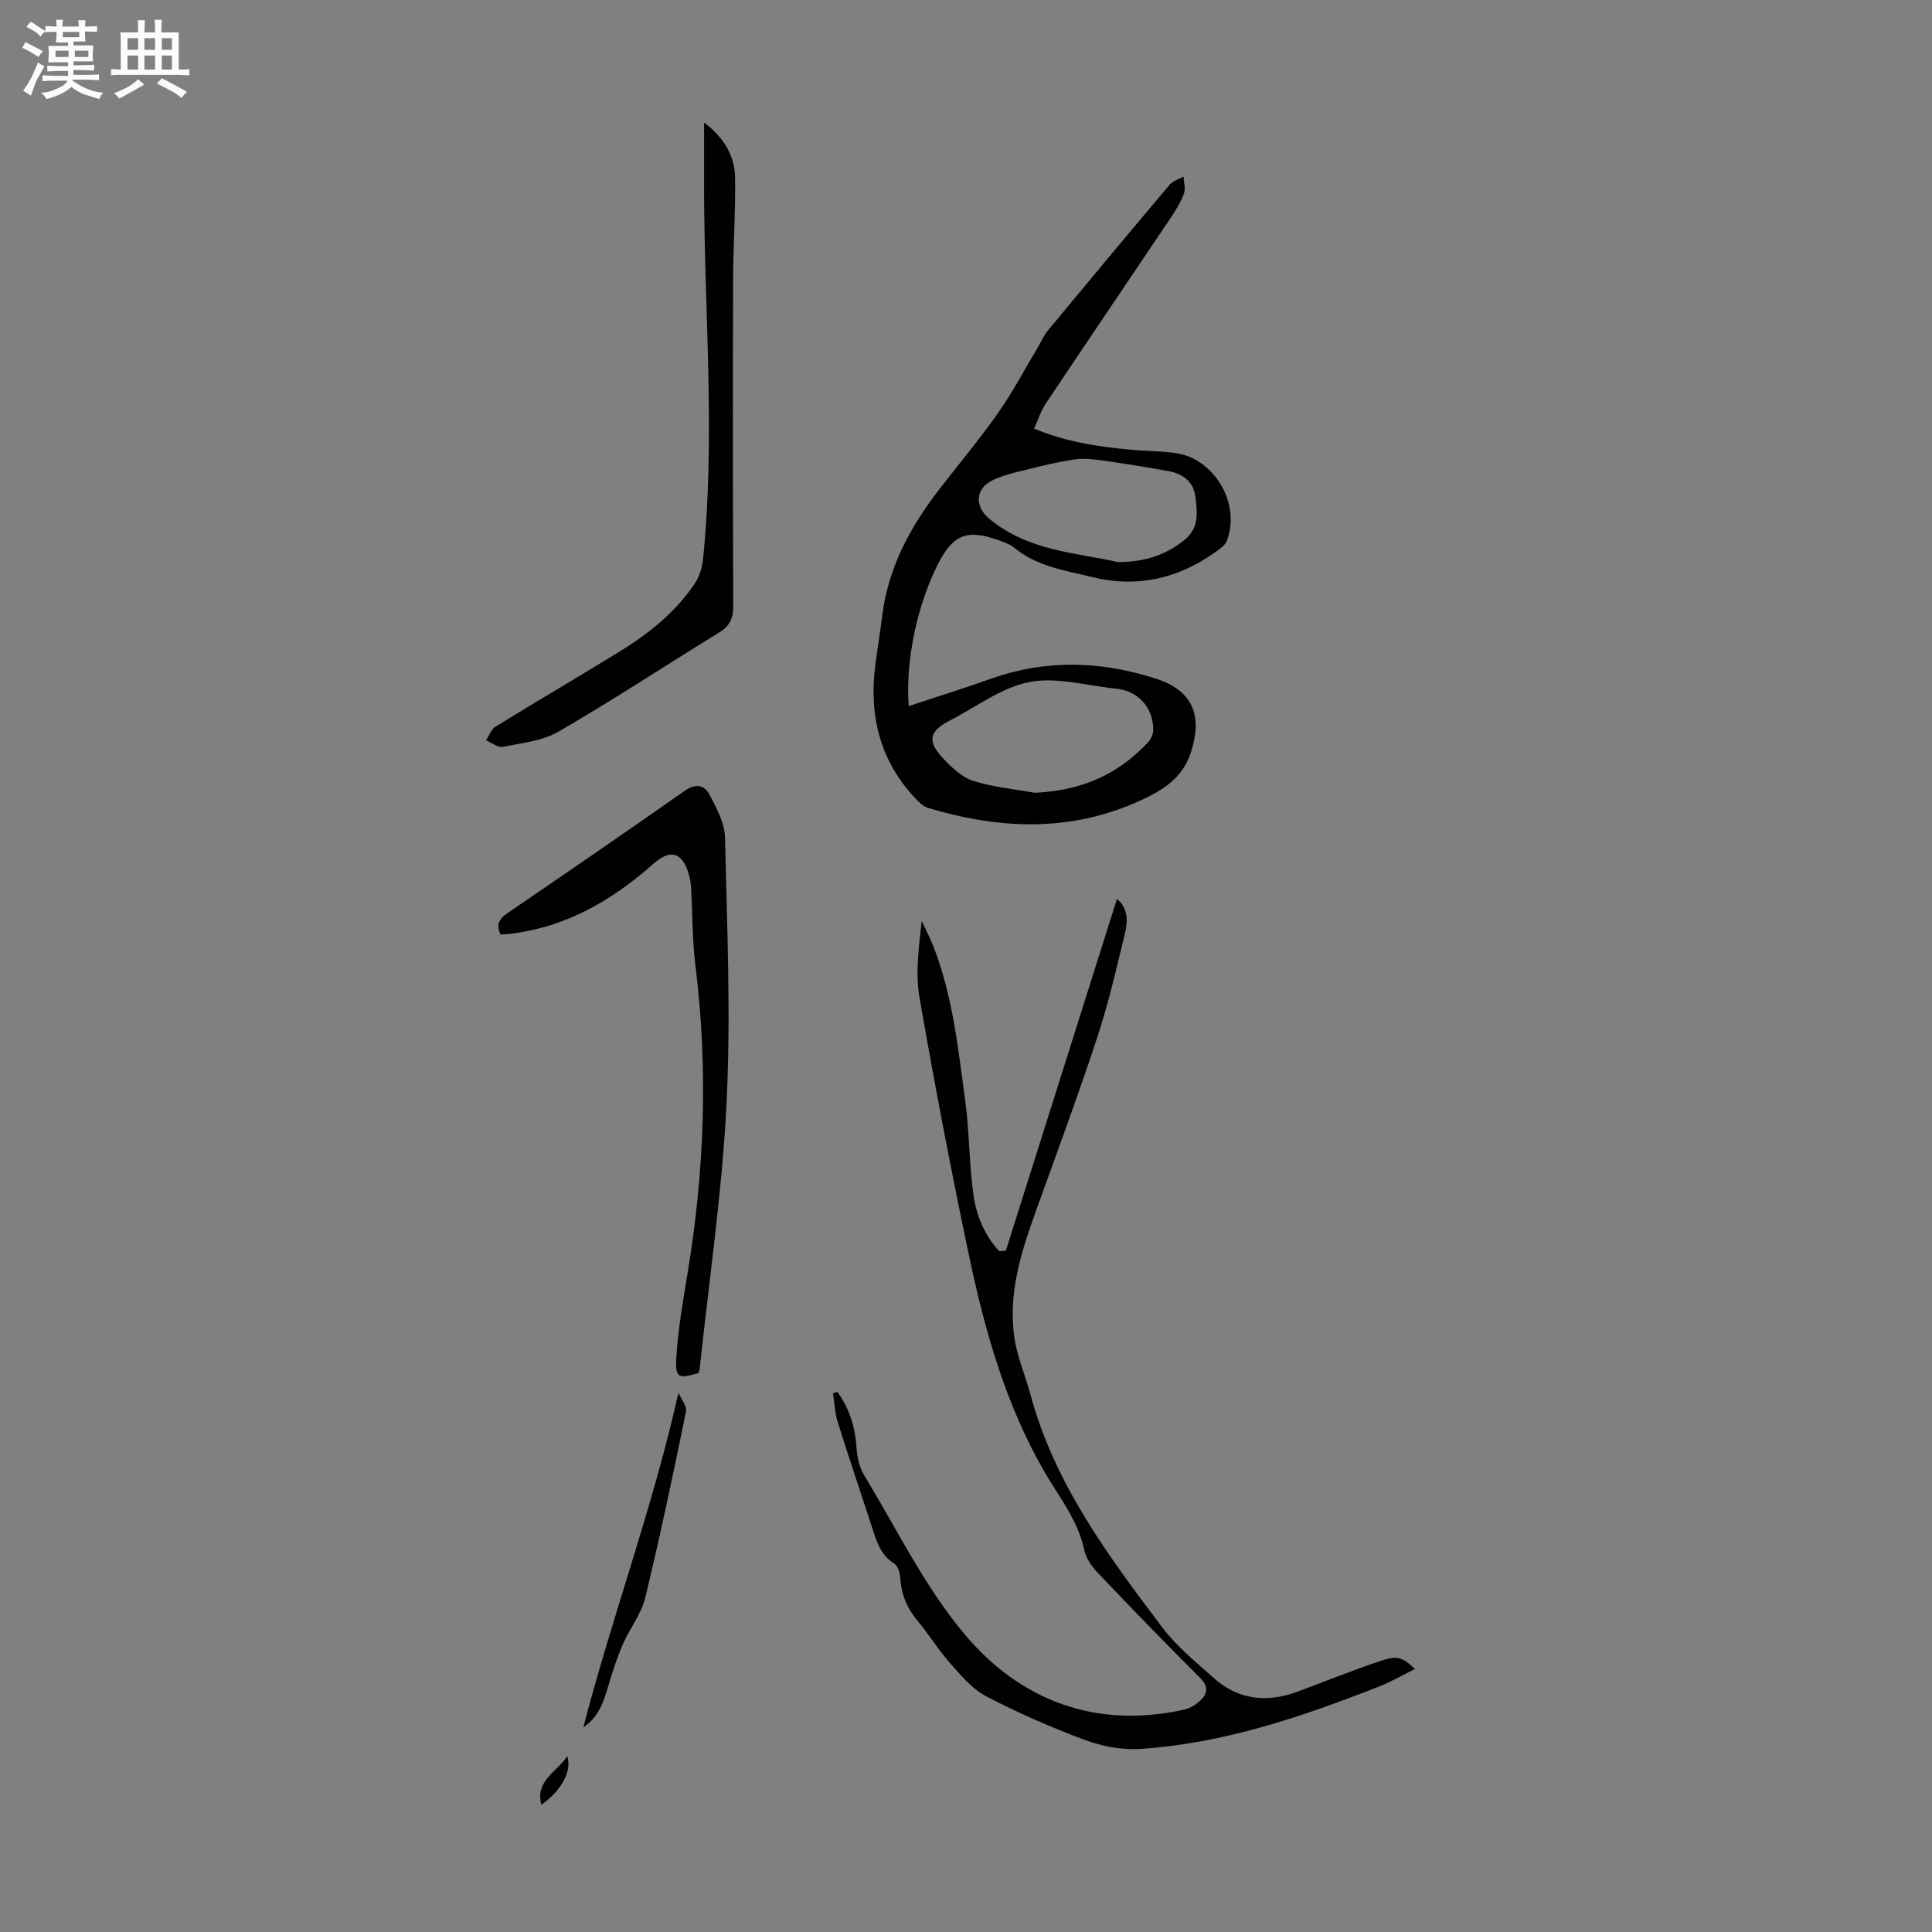 <svg enable-background="new 0 0 400 400" viewBox="0 0 400 400" xmlns="http://www.w3.org/2000/svg"><rect x="0" y="0" width="400" height="400" fill="#808080" stroke="none"/><path d="m6.8 9.5c.6.3 1.3.7 2.1 1.1-.4.4-.7.8-.9 1.2-.7-.4-1.3-.8-1.8-1.1s-1.1-.6-1.6-.8c.2-.4.5-.8.7-1.2.4.2.8.5 1.5.8zm.9 6.9c-.3.6-.5 1.1-.7 1.7s-.4 1.1-.6 1.7c-.6-.4-1.1-.7-1.6-1 .7-1 1.2-1.8 1.5-2.4.3-.5.6-1.1.8-1.7.3-.6.5-1.2.8-1.8.3.3.8.6 1.3.8-.7 1.3-1.2 2.2-1.5 2.7zm.1-11c.4.3 1 .7 1.7 1.1-.5.2-.8.6-1.1 1.1-.5-.6-1-1-1.4-1.2s-.9-.6-1.5-.8c.2-.4.5-.7.9-1.1.5.3.9.6 1.4.9zm10.5 13.1c1 .4 2 .6 3.1.7-.4.4-.7.8-.8 1.3-.9-.2-1.9-.6-3-.9-1-.4-2-.9-2.8-1.6-.5.4-1.1.9-1.9 1.3s-1.9.9-3.3 1.2c-.1-.3-.5-.8-1.1-1.3 1 0 2.1-.3 3.2-.8 1.2-.5 1.9-1 2.3-1.7h-3.2c-.4 0-1 0-2 .1v-1.2c1 0 1.7.1 2 .1h3.3v-1h-2.3c-.2 0-.9 0-2 .1v-1.2c1.2 0 1.9.1 2 .1h2.3v-.8h-4.1c0-.7.1-1.2.1-1.6 0-.5 0-1.1-.1-1.8h4.1v-.7h-2.5c0-.6.1-1.1.1-1.6v-.6h-.5c-.4 0-1 0-1.8.1v-1.3c1.2 0 1.9.1 2.1.1h.2c0-.3 0-.8-.1-1.4h1.4c0 .6-.1 1-.1 1.4h3.4c0-.4 0-.8-.1-1.3h1.5c0 .4-.1.9-.1 1.3.7 0 1.5 0 2.5-.1v1.2c-1 0-1.8-.1-2.5-.1v.6c0 .3 0 .8.1 1.5h-2.5v.8h4.1c0 .7-.1 1.3-.1 1.8s0 1 .1 1.5h-4.1v.8h1.4c.8 0 1.8 0 2.9-.1v1.2c-1 0-1.9-.1-2.8-.1h-1.5v1h3.2c.3 0 1 0 2.1-.1v1.2c-1.1 0-1.8-.1-2.1-.1h-3.4l-.1.1c1.4 1 2.4 1.5 3.4 1.9zm-4.1-6.7v-1.3h-2.7v1.3zm2.2-4.1v-1.1h-3.4v1.1zm1.9 4.1v-1.3h-2.8v1.3z" fill="#fafbfa"/><path d="m37 6.7v2.3 5.4c1 0 1.8 0 2.2-.1v1.3c-.6 0-1.5-.1-2.5-.1h-11.9c-.7 0-1.3 0-1.8.1v-1.3c.5 0 1.1.1 2 .1v-5.2c0-1 0-1.8-.1-2.5h3.7c0-1.3 0-2.1-.1-2.5h1.5c0 .4-.1 1.3-.1 2.5h2.2c0-1.2 0-2.1-.1-2.6h1.5c0 .4-.1 1.3-.1 2.6zm-12.3 13.7c-.3-.4-.7-.8-1.1-1.1 1.1-.4 2.1-.9 2.9-1.3.8-.5 1.5-1 2.1-1.6.4.4.9.8 1.3 1.1-2.5 1.4-4.2 2.4-5.2 2.9zm3.9-10.1v-2.4h-2.2v2.4zm0 4.1v-2.9h-2.2v2.9zm3.5-4.1v-2.4h-2.2v2.4zm0 4.1v-2.9h-2.2v2.9zm.4 2.9 1-1.1c.6.3 1.4.7 2.5 1.3s2 1.1 2.7 1.5c-.4.4-.8.8-1.1 1.3-.8-.8-2.5-1.7-5.1-3zm3.1-7v-2.4h-2.1v2.4zm0 4.1v-2.9h-2.1v2.9z" fill="#fafbfa"/><g fill="#010103"><path d="m214.1 88.74c6.76 2.82 13.58 3.79 20.46 4.41 3.01.27 6.06.21 9.03.68 8.03 1.27 13.38 10.73 10.36 18.24-.34.83-1.29 1.49-2.07 2.06-7.76 5.62-16.31 7.66-25.71 5.36-5.6-1.38-11.43-2.18-16.14-6.06-1-.82-2.37-1.26-3.63-1.7-6.21-2.16-9.08-.99-12.09 4.85-4.4 8.54-6.88 20.18-6.17 29.61 5.78-1.91 11.49-3.69 17.12-5.69 11.31-4.02 22.63-3.65 33.9-.05 7.7 2.46 9.87 7.49 7.46 15.15-1.49 4.72-4.74 7.29-8.86 9.35-14.91 7.42-30.2 6.98-45.68 2.29-1.08-.33-2.02-1.35-2.83-2.23-7.27-7.89-9.39-17.29-7.98-27.69.45-3.32.98-6.64 1.4-9.96 1.25-9.84 5.75-18.21 11.7-25.92 4.1-5.31 8.42-10.47 12.28-15.96 3-4.26 5.44-8.91 8.12-13.38.74-1.24 1.31-2.62 2.22-3.72 8.35-10.08 16.73-20.14 25.18-30.14.67-.8 1.9-1.13 2.87-1.68.05 1.21.46 2.56.06 3.6-.7 1.84-1.8 3.56-2.9 5.21-8.53 12.7-17.12 25.36-25.62 38.08-1.05 1.52-1.6 3.37-2.48 5.29zm.14 75.4c9.55-.46 17.03-3.61 23.4-10.4.61-.65 1.12-1.71 1.13-2.58.02-4.68-3.16-8.14-7.73-8.59-6-.59-12.26-2.46-17.93-1.36-5.79 1.13-11.02 5.17-16.48 7.98-4.23 2.18-4.72 4.23-1.44 7.75 1.78 1.91 3.92 3.95 6.29 4.72 4.09 1.32 8.49 1.7 12.76 2.48zm17.25-47.76c5.98-.04 10.15-1.68 13.83-4.66 3.01-2.44 2.56-5.8 2.16-8.95-.37-2.96-2.52-4.67-5.42-5.2-4.28-.78-8.57-1.49-12.88-2.1-2.18-.3-4.45-.66-6.58-.36-3.73.52-7.41 1.47-11.08 2.37-2.04.5-4.12 1.05-6.01 1.95-3.62 1.73-3.74 5.43-.71 7.96 8.14 6.77 18.27 7.05 26.69 8.99z"/><path d="m173.37 288.18c2.54 3.48 3.72 7.39 3.98 11.73.12 1.91.63 4 1.61 5.61 6.73 11.07 12.49 23 20.74 32.82 11.55 13.75 27.13 19.67 45.43 15.63 1.38-.3 2.82-1.23 3.77-2.29 1.21-1.35 1.11-2.76-.45-4.32-7.14-7.11-14.15-14.34-21.09-21.64-1.25-1.32-2.5-3.03-2.86-4.75-1.31-6.24-5.26-11.04-8.31-16.34-7.91-13.73-12.2-28.79-15.45-44.12-3.79-17.93-7.23-35.95-10.37-54-.88-5.05-.13-10.39.46-15.84.79 1.71 1.67 3.38 2.36 5.13 4.07 10.31 5.17 21.26 6.65 32.09.89 6.52.79 13.17 1.73 19.68.61 4.23 2.34 8.27 5.3 11.46.46-.03.92-.05 1.38-.08 7.65-24.24 15.3-48.47 23-72.83 2.33 1.87 2.27 4.59 1.66 7.11-1.75 7.27-3.44 14.6-5.78 21.69-3.99 12.09-8.42 24.03-12.73 36.01-3.05 8.47-5.74 17.05-4.36 26.18.59 3.93 2.25 7.68 3.29 11.55 4.96 18.5 16.14 33.51 27.4 48.4 2.93 3.87 6.85 7.02 10.5 10.3 5.17 4.65 11.14 5.23 17.52 2.84 5.75-2.15 11.45-4.45 17.27-6.39 3.35-1.12 4.44-.64 6.93 1.74-2.5 1.24-4.79 2.57-7.23 3.54-16.05 6.33-32.36 11.88-49.73 13.01-3.76.24-7.84-.55-11.4-1.87-6.97-2.59-13.84-5.6-20.43-9.04-2.92-1.53-5.26-4.37-7.52-6.92-2.37-2.66-4.22-5.79-6.53-8.52-2.26-2.67-3.53-5.59-3.72-9.09-.06-1.02-.49-2.44-1.24-2.92-2.95-1.86-3.73-4.85-4.7-7.82-2.34-7.21-4.79-14.39-7.05-21.63-.58-1.86-.63-3.89-.93-5.84.3-.09.6-.18.9-.27z"/><path d="m144.62 284.27c-4.15 1.23-4.85 1.06-4.6-3.11.36-5.99 1.41-11.94 2.39-17.88 3.47-21.09 4.21-42.21 1.56-63.46-.66-5.31-.57-10.71-.89-16.06-.07-1.1-.28-2.23-.63-3.28-1.37-4.13-3.82-4.61-7.16-1.65-8.62 7.63-18.24 13.23-29.94 14.53-.55.06-1.1.06-1.72.1-.99-2.02-.27-3.24 1.46-4.42 12.27-8.38 24.53-16.79 36.7-25.33 2.23-1.56 4.05-1.17 5.07.75 1.48 2.79 3.17 5.91 3.24 8.93.43 18.31 1.23 36.68.33 54.94-.9 18.38-3.63 36.68-5.56 55.01-.03.33-.17.64-.25.93z"/><path d="m145.77 25.37c4.03 3.02 6.35 6.78 6.42 11.44.11 7.04-.39 14.08-.41 21.12-.06 22.49-.06 44.98.03 67.48.01 2.51-.63 4.14-2.82 5.48-11.12 6.84-22.04 14.02-33.32 20.57-3.35 1.94-7.63 2.38-11.55 3.16-1.03.21-2.32-.86-3.49-1.34.64-.96 1.06-2.28 1.95-2.83 8.47-5.22 17.06-10.24 25.54-15.45 6.05-3.71 11.58-8.09 15.62-14.02 1.01-1.48 1.64-3.42 1.82-5.21 2.57-25.36.29-50.75.21-76.12-.01-4.65 0-9.29 0-14.28z"/><path d="m140.46 288.37c.56 1.3 1.81 2.74 1.57 3.87-2.64 12.88-5.34 25.76-8.44 38.54-.82 3.38-3.2 6.35-4.62 9.61-1.19 2.74-2.13 5.61-2.98 8.49-.97 3.3-1.94 6.53-5.22 8.75 6.04-23.24 14.39-45.51 19.69-69.26z"/><path d="m112.08 373.65c-1.31-5 3.21-6.74 5.37-10.06 1.02 3.11-1.26 7.18-5.37 10.06z"/></g></svg>